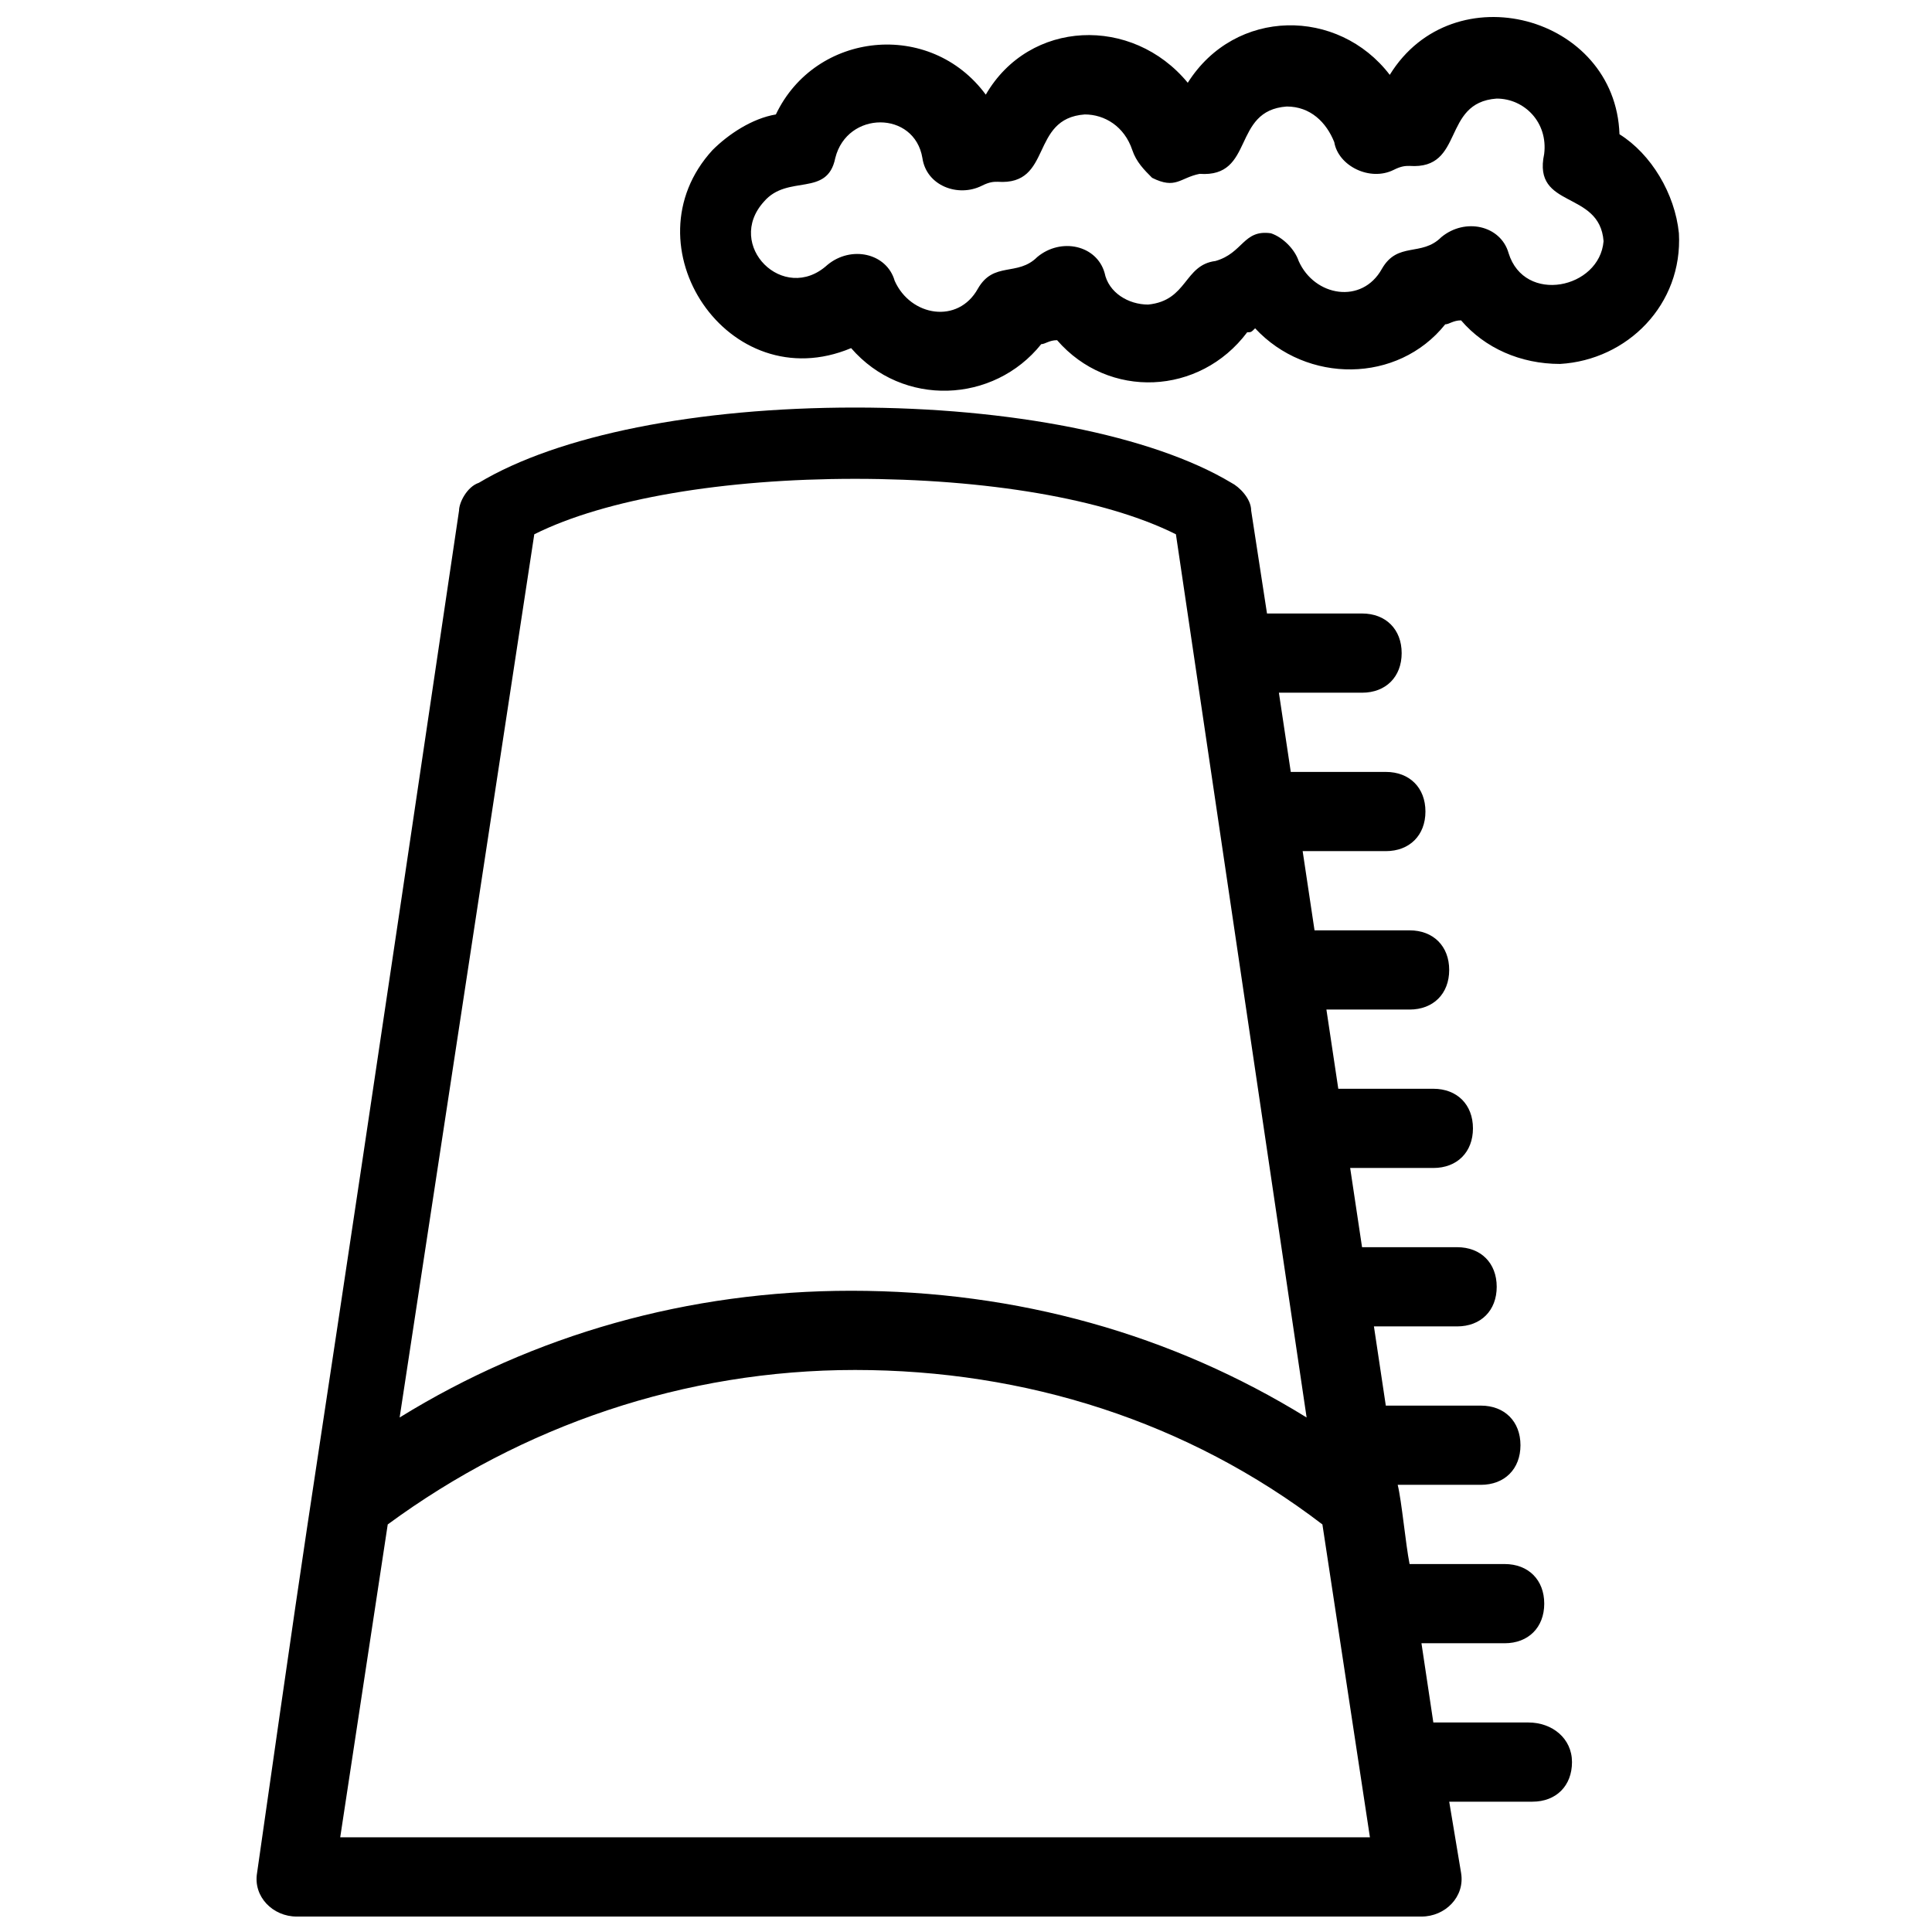 <?xml version="1.0" encoding="UTF-8"?>
<!-- Uploaded to: ICON Repo, www.svgrepo.com, Generator: ICON Repo Mixer Tools -->
<svg width="800px" height="800px" version="1.1" viewBox="144 144 512 512" xmlns="http://www.w3.org/2000/svg">
 <defs>
  <clipPath id="b">
   <path d="m324 148.09h265v99.906h-265z"/>
  </clipPath>
  <clipPath id="a">
   <path d="m211 252h350v399.9h-350z"/>
  </clipPath>
 </defs>
 <g>
  <g clip-path="url(#b)">
   <path d="m573.18 179.58c-1.051-31.488-44.082-43.035-60.879-15.742-13.645-17.844-40.934-17.844-53.531 2.098-14.691-17.844-41.98-16.793-53.527 3.148-14.695-19.941-45.133-16.793-55.629 5.246-6.297 1.051-12.594 5.246-16.793 9.445-23.09 25.191 4.199 66.125 36.734 52.48 13.645 15.742 37.785 14.695 50.383-1.051 1.051 0 2.098-1.051 4.199-1.051 13.645 15.742 37.785 14.695 50.383-2.098 1.051 0 1.051 0 2.098-1.051 13.645 14.695 37.785 14.695 50.383-1.051 1.051 0 2.098-1.051 4.199-1.051 6.297 7.348 15.742 11.547 26.238 11.547 17.844-1.051 32.539-15.742 31.488-34.637-1.051-10.492-7.352-20.988-15.746-26.234zm-29.391 31.488c-2.098-7.348-11.547-9.445-17.844-4.199-5.246 5.246-11.547 1.051-15.742 8.398-5.246 9.445-17.844 7.348-22.043-2.098-1.051-3.148-4.199-6.297-7.348-7.348-7.344-1.051-7.344 5.246-14.691 7.344-8.398 1.051-7.348 10.496-17.844 11.547-5.246 0-10.496-3.148-11.547-8.398-2.098-7.348-11.547-9.445-17.844-4.199-5.246 5.246-11.547 1.051-15.742 8.398-5.246 9.445-17.844 7.348-22.043-2.098-2.098-7.348-11.547-9.445-17.844-4.199-11.547 10.496-27.289-5.246-16.793-16.793 6.297-7.348 16.793-1.051 18.895-11.547 3.148-12.594 20.992-12.594 23.09 0 1.051 7.348 9.445 10.496 15.742 7.348 2.098-1.051 3.148-1.051 4.199-1.051 14.695 1.051 8.398-16.793 23.09-17.844 5.246 0 10.496 3.148 12.594 9.445 1.051 3.148 3.148 5.246 5.246 7.348 6.297 3.148 7.348 0 12.594-1.051 14.695 1.051 8.398-16.793 23.09-17.844 6.297 0 10.496 4.199 12.594 9.445 1.051 6.297 9.445 10.496 15.742 7.348 2.098-1.051 3.148-1.051 4.199-1.051 14.695 1.051 8.398-16.793 23.09-17.844 7.348 0 13.645 6.297 12.594 14.695-3.148 14.695 14.695 9.445 15.742 23.09-1.035 12.602-20.977 16.801-25.176 3.156z"/>
  </g>
  <g clip-path="url(#a)">
   <path d="m549.04 600.47h-25.191l-3.148-20.992h22.043c6.297 0 10.496-4.199 10.496-10.496s-4.199-10.496-10.496-10.496h-25.191c-1.051-5.246-2.098-16.793-3.148-20.992h22.039c6.297 0 10.496-4.199 10.496-10.496s-4.199-10.496-10.496-10.496h-25.191l-3.148-20.992h22.043c6.297 0 10.496-4.199 10.496-10.496s-4.199-10.496-10.496-10.496h-25.191l-3.148-20.992h22.043c6.297 0 10.496-4.199 10.496-10.496s-4.199-10.496-10.496-10.496h-25.191l-3.148-20.992h22.043c6.297 0 10.496-4.199 10.496-10.496s-4.199-10.496-10.496-10.496h-25.191l-3.148-20.992h22.043c6.297 0 10.496-4.199 10.496-10.496s-4.199-10.496-10.496-10.496h-25.191l-3.148-20.992h22.039c6.297 0 10.496-4.199 10.496-10.496s-4.199-10.496-10.496-10.496h-25.191l-4.199-27.289c0-3.148-3.148-6.297-5.246-7.348-20.992-12.594-58.777-19.941-99.711-19.941-41.984 0-78.719 7.348-99.711 19.941-3.148 1.051-5.246 5.246-5.246 7.348-47.234 319.08-33.59 221.47-53.531 361.07-1.051 6.297 4.195 11.543 10.496 11.543h298.09c6.297 0 11.547-5.246 10.496-11.547l-3.148-18.895h22.043c6.297 0 10.496-4.199 10.496-10.496-0.004-6.293-5.25-10.492-11.547-10.492zm-263.45-314.88c18.895-9.445 50.383-14.695 85.02-14.695s66.125 5.246 85.02 14.695l34.637 234.06c-35.688-22.043-76.621-33.586-120.7-33.586-43.035 0-83.969 11.547-119.66 33.586zm-51.43 345.32 12.594-82.918c35.688-26.238 78.719-40.934 123.85-40.934 45.133 0 88.168 13.645 123.85 40.934l12.594 82.918z"/>
  </g>
 </g>
</svg>